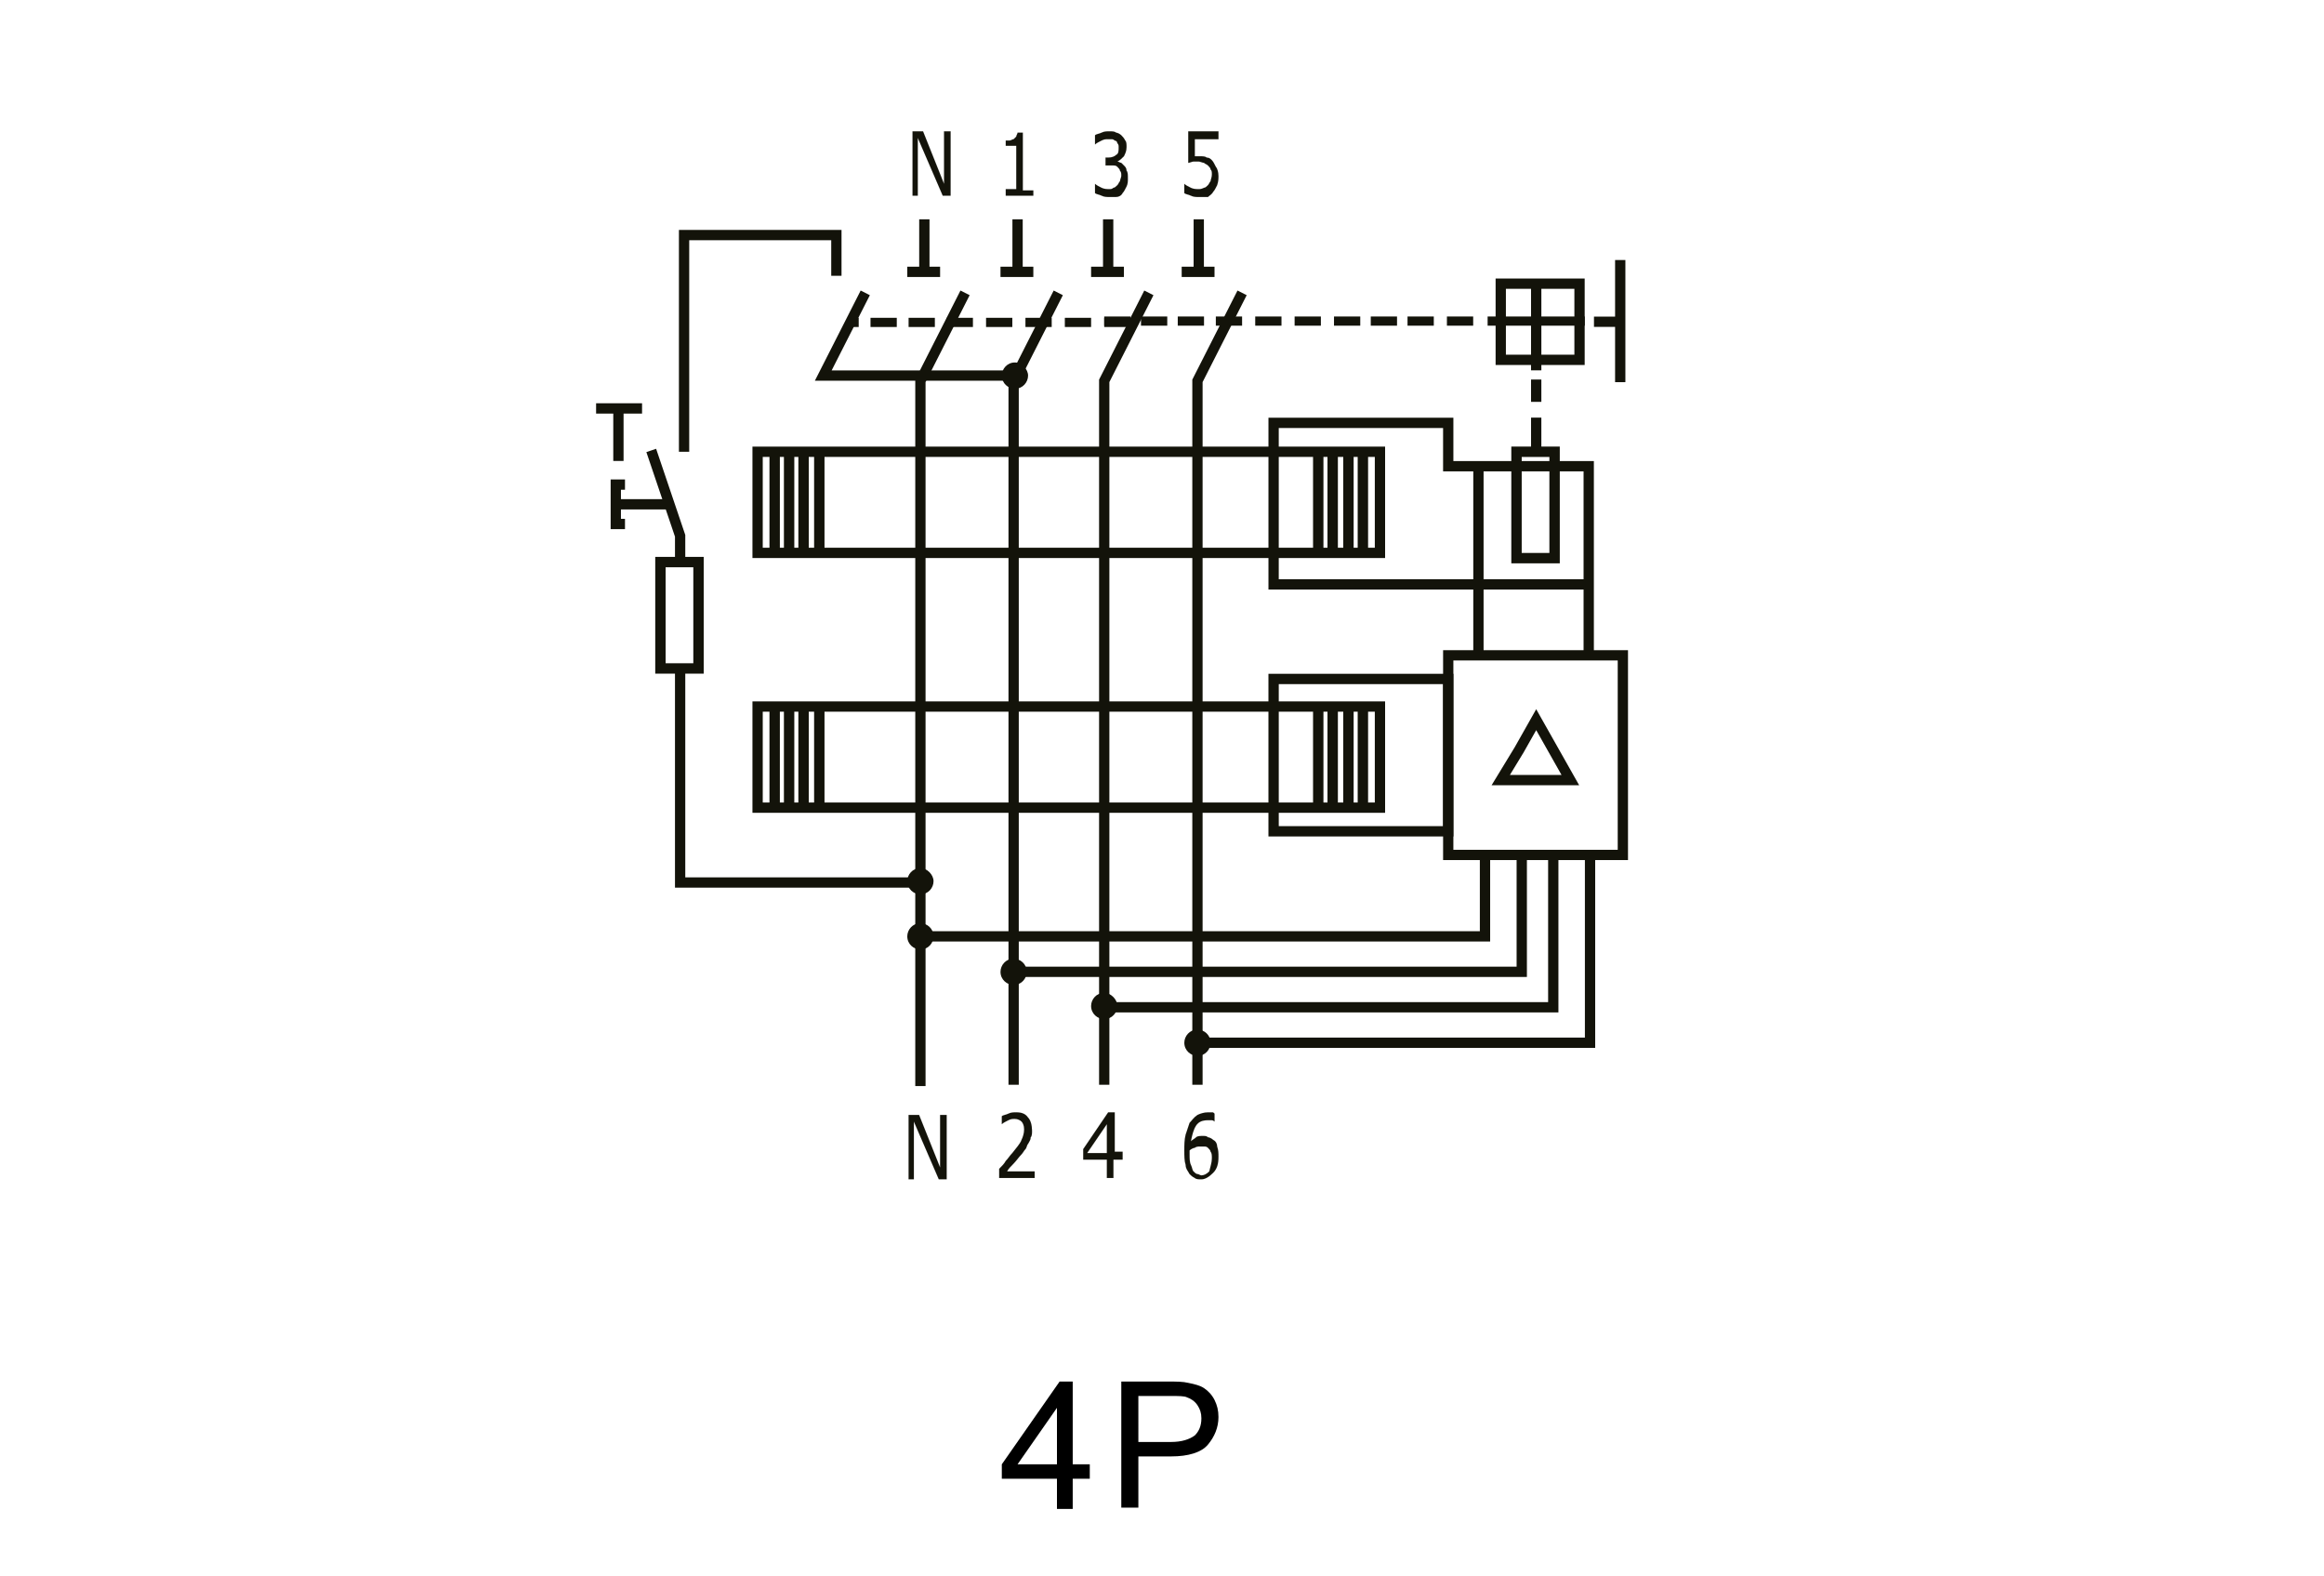 <?xml version="1.0" encoding="utf-8"?>
<!-- Generator: Adobe Illustrator 27.4.0, SVG Export Plug-In . SVG Version: 6.00 Build 0)  -->
<svg version="1.1" id="Réteg_1" xmlns="http://www.w3.org/2000/svg" xmlns:xlink="http://www.w3.org/1999/xlink" x="0px" y="0px"
	 viewBox="0 0 177 120" style="enable-background:new 0 0 177 120;" xml:space="preserve">
<style type="text/css">
	.st0{fill-rule:evenodd;clip-rule:evenodd;fill:#13130A;}
	.st1{fill:none;stroke:#13130A;stroke-width:0.784;stroke-miterlimit:22.926;}
	.st2{fill:none;stroke:#13130A;stroke-width:0.784;stroke-miterlimit:22.926;}
	.st3{fill:none;stroke:#13130A;stroke-width:0.791;stroke-miterlimit:22.926;}
	.st4{fill:none;stroke:#13130A;stroke-width:0.786;stroke-miterlimit:22.926;}
	.st5{fill:none;stroke:#13130A;stroke-width:0.782;stroke-miterlimit:22.926;}
	.st6{fill:none;stroke:#13130A;stroke-width:0.786;stroke-miterlimit:22.926;}
	.st7{fill:none;stroke:#13130A;stroke-width:0.785;stroke-miterlimit:22.926;}
	.st8{fill:none;stroke:#13130A;stroke-width:0.784;stroke-miterlimit:22.926;}
	.st9{fill:none;stroke:#13130A;stroke-width:0.786;stroke-miterlimit:22.926;}
	.st10{fill:#13130A;}
	.st11{fill:none;stroke:#13130A;stroke-width:0.782;stroke-miterlimit:22.926;}
	.st12{fill:none;stroke:#13130A;stroke-width:0.784;stroke-miterlimit:22.926;}
	.st13{fill:none;stroke:#13130A;stroke-width:4.502408e-03;stroke-miterlimit:22.926;}
</style>
<path d="M80.5,111.5v-4.3l-3,4.3H80.5z M80.5,114.9v-2.3h-4.2v-1.1l4.4-6.3h1v6.3H83v1.1h-1.3v2.3H80.5z"/>
<path d="M86.7,109.8h2.5c0.8,0,1.4-0.2,1.8-0.5c0.3-0.3,0.5-0.7,0.5-1.3c0-0.4-0.1-0.7-0.3-1c-0.2-0.3-0.5-0.5-0.8-0.6
	c-0.2-0.1-0.6-0.1-1.2-0.1h-2.5V109.8z M85.4,114.9v-9.7H89c0.6,0,1.1,0,1.5,0.1c0.5,0.1,0.9,0.2,1.2,0.4c0.3,0.2,0.6,0.5,0.8,0.9
	c0.2,0.4,0.3,0.8,0.3,1.3c0,0.8-0.3,1.5-0.8,2.1c-0.5,0.6-1.5,0.9-2.8,0.9h-2.5v3.9H85.4z"/>
<path class="st0" d="M77.3,27.6c-0.6,0-1,0.5-1,1c0,0.6,0.5,1,1,1c0.6,0,1-0.5,1-1C78.3,28.1,77.8,27.6,77.3,27.6"/>
<path class="st0" d="M70.1,66.1c-0.6,0-1,0.5-1,1c0,0.6,0.5,1,1,1c0.6,0,1-0.5,1-1C71.1,66.6,70.6,66.1,70.1,66.1"/>
<path class="st0" d="M91.2,78.4c-0.6,0-1,0.5-1,1c0,0.6,0.5,1,1,1c0.6,0,1-0.5,1-1C92.2,78.8,91.7,78.4,91.2,78.4"/>
<path class="st0" d="M84.1,75.6c-0.6,0-1,0.5-1,1c0,0.6,0.5,1,1,1c0.6,0,1-0.5,1-1C85.1,76.1,84.6,75.6,84.1,75.6"/>
<path class="st0" d="M77.2,73c-0.6,0-1,0.5-1,1c0,0.6,0.5,1,1,1c0.6,0,1-0.5,1-1C78.2,73.4,77.7,73,77.2,73"/>
<path class="st0" d="M70.1,70.3c-0.6,0-1,0.5-1,1c0,0.6,0.5,1,1,1c0.6,0,1-0.5,1-1C71.1,70.7,70.6,70.3,70.1,70.3"/>
<rect x="57.7" y="53.8" class="st1" width="47.4" height="7.7"/>
<rect x="57.7" y="34.4" class="st1" width="47.4" height="7.7"/>
<path class="st2" d="M73.5,22.3L70.1,29v53.7 M80.6,22.3L77.2,29v53.6 M87.5,22.3L84.1,29v53.6 M94.6,22.3L91.2,29v53.6"/>
<polyline class="st1" points="65.9,22.3 62.7,28.6 77.3,28.6 "/>
<polyline class="st1" points="63.7,21 63.7,17.9 52.1,17.9 52.1,34.4 "/>
<polyline class="st2" points="70.1,67.2 51.8,67.2 51.8,50.9 "/>
<polyline class="st2" points="51.8,42.8 51.8,40.8 49.6,34.3 "/>
<rect x="50.3" y="42.8" class="st3" width="2.9" height="8.1"/>
<polyline class="st2" points="47.6,36.9 46.9,36.9 46.9,39.9 47.6,39.9 "/>
<line class="st1" x1="50.9" y1="38.4" x2="46.9" y2="38.4"/>
<line class="st4" x1="48.9" y1="31.1" x2="45.4" y2="31.1"/>
<line class="st1" x1="47.1" y1="35.1" x2="47.1" y2="31.1"/>
<rect x="110.3" y="49.9" class="st5" width="13.3" height="15.2"/>
<rect x="97" y="51.7" class="st6" width="13.3" height="11.6"/>
<rect x="115.5" y="34.4" class="st3" width="2.9" height="8.1"/>
<polygon class="st1" points="117,54.8 115.7,57.1 114.3,59.4 117,59.4 119.6,59.4 118.3,57.1 "/>
<polyline class="st1" points="113.1,65.3 113.1,71.3 70.1,71.3 "/>
<polyline class="st1" points="115.9,65.1 115.9,74 77.2,74 "/>
<polyline class="st1" points="118.3,65.1 118.3,76.7 84.1,76.7 "/>
<polyline class="st1" points="121.1,65.1 121.1,79.4 91.2,79.4 "/>
<polyline class="st1" points="121,49.9 121,35.5 110.3,35.5 110.3,32.2 97,32.2 97,44.5 121,44.5 121,44.1 "/>
<line class="st1" x1="112.6" y1="35.7" x2="112.6" y2="49.9"/>
<line class="st1" x1="123.4" y1="19.8" x2="123.4" y2="29.1"/>
<line class="st7" x1="117" y1="28.9" x2="117" y2="30.6"/>
<line class="st8" x1="117" y1="31.8" x2="117" y2="34.4"/>
<line class="st9" x1="117" y1="21.6" x2="117" y2="28.2"/>
<rect x="113.3" y="24.1" class="st10" width="7.4" height="0.7"/>
<line class="st11" x1="123.1" y1="24.5" x2="121.4" y2="24.5"/>
<rect x="110.2" y="24.1" class="st10" width="2" height="0.7"/>
<rect x="107.2" y="24.1" class="st10" width="2" height="0.7"/>
<rect x="104.4" y="24.1" class="st10" width="2" height="0.7"/>
<rect x="101.6" y="24.1" class="st10" width="2" height="0.7"/>
<rect x="98.6" y="24.1" class="st10" width="2" height="0.7"/>
<rect x="95.6" y="24.1" class="st10" width="2" height="0.7"/>
<rect x="92.6" y="24.1" class="st10" width="2" height="0.7"/>
<rect x="89.7" y="24.1" class="st10" width="2" height="0.7"/>
<rect x="86.9" y="24.1" class="st10" width="2" height="0.7"/>
<rect x="84.1" y="24.1" class="st10" width="2" height="0.7"/>
<rect x="84.1" y="24.2" class="st10" width="2" height="0.7"/>
<rect x="81.1" y="24.2" class="st10" width="2" height="0.7"/>
<rect x="78.1" y="24.2" class="st10" width="2" height="0.7"/>
<rect x="75.1" y="24.2" class="st10" width="2" height="0.7"/>
<rect x="72.1" y="24.2" class="st10" width="2" height="0.7"/>
<rect x="69.2" y="24.2" class="st10" width="2" height="0.7"/>
<rect x="66.3" y="24.2" class="st10" width="2" height="0.7"/>
<rect x="64.9" y="24.2" class="st10" width="0.5" height="0.7"/>
<rect x="114.3" y="21.6" class="st1" width="6" height="5.8"/>
<line class="st3" x1="103.8" y1="34.4" x2="103.8" y2="42.1"/>
<line class="st3" x1="102.7" y1="34.4" x2="102.7" y2="42.1"/>
<line class="st3" x1="101.5" y1="34.4" x2="101.5" y2="42.1"/>
<line class="st3" x1="100.4" y1="34.4" x2="100.4" y2="42.1"/>
<line class="st3" x1="103.8" y1="53.8" x2="103.8" y2="61.5"/>
<line class="st3" x1="102.7" y1="53.8" x2="102.7" y2="61.5"/>
<line class="st3" x1="101.5" y1="53.8" x2="101.5" y2="61.5"/>
<line class="st3" x1="100.4" y1="53.8" x2="100.4" y2="61.5"/>
<line class="st3" x1="62.4" y1="34.4" x2="62.4" y2="42.1"/>
<line class="st3" x1="61.2" y1="34.4" x2="61.2" y2="42.1"/>
<line class="st3" x1="60.1" y1="34.4" x2="60.1" y2="42.1"/>
<line class="st3" x1="59" y1="34.4" x2="59" y2="42.1"/>
<line class="st3" x1="62.4" y1="53.8" x2="62.4" y2="61.5"/>
<line class="st3" x1="61.2" y1="53.8" x2="61.2" y2="61.5"/>
<line class="st3" x1="60.1" y1="53.8" x2="60.1" y2="61.5"/>
<line class="st3" x1="59" y1="53.8" x2="59" y2="61.5"/>
<line class="st2" x1="71.6" y1="20.7" x2="69.1" y2="20.7"/>
<line class="st12" x1="70.4" y1="16.7" x2="70.4" y2="20.7"/>
<line class="st2" x1="78.7" y1="20.7" x2="76.2" y2="20.7"/>
<line class="st12" x1="77.5" y1="16.7" x2="77.5" y2="20.7"/>
<line class="st2" x1="85.6" y1="20.7" x2="83.1" y2="20.7"/>
<line class="st12" x1="84.4" y1="16.7" x2="84.4" y2="20.7"/>
<line class="st2" x1="92.5" y1="20.7" x2="90" y2="20.7"/>
<line class="st12" x1="91.3" y1="16.7" x2="91.3" y2="20.7"/>
<path class="st13" d="M78.7,14.9h-2.1v-0.5h0.8v-3.3h-0.8v-0.4c0.1,0,0.2,0,0.3,0c0.1,0,0.2-0.1,0.3-0.1c0.1-0.1,0.1-0.1,0.2-0.2
	c0-0.1,0.1-0.2,0.1-0.3h0.4v4.4h0.8V14.9z"/>
<path class="st10" d="M78.7,14.9h-2.1v-0.5h0.8v-3.3h-0.8v-0.4c0.1,0,0.2,0,0.3,0c0.1,0,0.2-0.1,0.3-0.1c0.1-0.1,0.1-0.1,0.2-0.2
	c0-0.1,0.1-0.2,0.1-0.3h0.4v4.4h0.8V14.9z"/>
<path class="st13" d="M85.6,12.6c0.1,0.1,0.2,0.2,0.2,0.4c0.1,0.1,0.1,0.3,0.1,0.6c0,0.2,0,0.4-0.1,0.6c-0.1,0.2-0.2,0.4-0.3,0.5
	c-0.1,0.2-0.3,0.3-0.5,0.3C84.9,15,84.7,15,84.5,15c-0.2,0-0.4,0-0.6-0.1c-0.2-0.1-0.4-0.1-0.5-0.2V14h0c0.1,0.1,0.3,0.2,0.5,0.3
	c0.2,0.1,0.4,0.1,0.6,0.1c0.1,0,0.2,0,0.3-0.1c0.1,0,0.2-0.1,0.3-0.2c0.1-0.1,0.1-0.2,0.2-0.3c0-0.1,0.1-0.3,0.1-0.4
	c0-0.2,0-0.3-0.1-0.4c0-0.1-0.1-0.2-0.2-0.3c-0.1-0.1-0.2-0.1-0.3-0.1c-0.1,0-0.2,0-0.4,0h-0.2V12h0.2c0.3,0,0.5-0.1,0.6-0.2
	c0.2-0.1,0.2-0.3,0.2-0.6c0-0.1,0-0.2-0.1-0.3c0-0.1-0.1-0.2-0.2-0.2c-0.1-0.1-0.2-0.1-0.2-0.1c-0.1,0-0.2,0-0.3,0
	c-0.2,0-0.3,0-0.5,0.1c-0.2,0.1-0.4,0.2-0.5,0.3h0v-0.7c0.1-0.1,0.3-0.1,0.5-0.2c0.2-0.1,0.4-0.1,0.6-0.1c0.2,0,0.4,0,0.5,0.1
	c0.1,0,0.3,0.1,0.4,0.2c0.1,0.1,0.2,0.2,0.3,0.4c0.1,0.1,0.1,0.3,0.1,0.5c0,0.3-0.1,0.5-0.2,0.7c-0.2,0.2-0.3,0.3-0.5,0.4v0
	c0.1,0,0.2,0.1,0.3,0.1C85.4,12.4,85.5,12.5,85.6,12.6z"/>
<path class="st10" d="M85.6,12.6c0.1,0.1,0.2,0.2,0.2,0.4c0.1,0.1,0.1,0.3,0.1,0.6c0,0.2,0,0.4-0.1,0.6c-0.1,0.2-0.2,0.4-0.3,0.5
	c-0.1,0.2-0.3,0.3-0.5,0.3C84.9,15,84.7,15,84.5,15c-0.2,0-0.4,0-0.6-0.1c-0.2-0.1-0.4-0.1-0.5-0.2V14h0c0.1,0.1,0.3,0.2,0.5,0.3
	c0.2,0.1,0.4,0.1,0.6,0.1c0.1,0,0.2,0,0.3-0.1c0.1,0,0.2-0.1,0.3-0.2c0.1-0.1,0.1-0.2,0.2-0.3c0-0.1,0.1-0.3,0.1-0.4
	c0-0.2,0-0.3-0.1-0.4c0-0.1-0.1-0.2-0.2-0.3c-0.1-0.1-0.2-0.1-0.3-0.1c-0.1,0-0.2,0-0.4,0h-0.2V12h0.2c0.3,0,0.5-0.1,0.6-0.2
	c0.2-0.1,0.2-0.3,0.2-0.6c0-0.1,0-0.2-0.1-0.3c0-0.1-0.1-0.2-0.2-0.2c-0.1-0.1-0.2-0.1-0.2-0.1c-0.1,0-0.2,0-0.3,0
	c-0.2,0-0.3,0-0.5,0.1c-0.2,0.1-0.4,0.2-0.5,0.3h0v-0.7c0.1-0.1,0.3-0.1,0.5-0.2c0.2-0.1,0.4-0.1,0.6-0.1c0.2,0,0.4,0,0.5,0.1
	c0.1,0,0.3,0.1,0.4,0.2c0.1,0.1,0.2,0.2,0.3,0.4c0.1,0.1,0.1,0.3,0.1,0.5c0,0.3-0.1,0.5-0.2,0.7c-0.2,0.2-0.3,0.3-0.5,0.4v0
	c0.1,0,0.2,0.1,0.3,0.1C85.4,12.4,85.5,12.5,85.6,12.6"/>
<path class="st13" d="M92.8,13.4c0,0.2,0,0.4-0.1,0.7c-0.1,0.2-0.2,0.4-0.3,0.5c-0.1,0.2-0.3,0.3-0.4,0.4C91.8,15,91.6,15,91.3,15
	c-0.2,0-0.4,0-0.6-0.1c-0.2-0.1-0.4-0.1-0.5-0.2V14h0c0.1,0.1,0.3,0.2,0.5,0.3c0.2,0.1,0.4,0.1,0.6,0.1c0.1,0,0.2,0,0.4-0.1
	c0.1,0,0.2-0.1,0.3-0.2c0.1-0.1,0.1-0.2,0.2-0.3c0-0.1,0.1-0.3,0.1-0.5c0-0.2,0-0.3-0.1-0.4c0-0.1-0.1-0.2-0.2-0.3
	c-0.1-0.1-0.2-0.1-0.3-0.2c-0.1,0-0.3-0.1-0.4-0.1c-0.2,0-0.3,0-0.4,0c-0.1,0-0.3,0.1-0.4,0.1V10h2.3v0.6h-1.8v1.3
	c0.1,0,0.1,0,0.2,0c0.1,0,0.1,0,0.2,0c0.2,0,0.4,0,0.5,0.1c0.2,0,0.3,0.1,0.4,0.2c0.1,0.1,0.2,0.3,0.3,0.5
	C92.7,12.8,92.8,13.1,92.8,13.4z"/>
<path class="st10" d="M92.8,13.4c0,0.2,0,0.4-0.1,0.7c-0.1,0.2-0.2,0.4-0.3,0.5c-0.1,0.2-0.3,0.3-0.4,0.4C91.8,15,91.6,15,91.3,15
	c-0.2,0-0.4,0-0.6-0.1c-0.2-0.1-0.4-0.1-0.5-0.2V14h0c0.1,0.1,0.3,0.2,0.5,0.3c0.2,0.1,0.4,0.1,0.6,0.1c0.1,0,0.2,0,0.4-0.1
	c0.1,0,0.2-0.1,0.3-0.2c0.1-0.1,0.1-0.2,0.2-0.3c0-0.1,0.1-0.3,0.1-0.5c0-0.2,0-0.3-0.1-0.4c0-0.1-0.1-0.2-0.2-0.3
	c-0.1-0.1-0.2-0.1-0.3-0.2c-0.1,0-0.3-0.1-0.4-0.1c-0.2,0-0.3,0-0.4,0c-0.1,0-0.3,0.1-0.4,0.1V10h2.3v0.6h-1.8v1.3
	c0.1,0,0.1,0,0.2,0c0.1,0,0.1,0,0.2,0c0.2,0,0.4,0,0.5,0.1c0.2,0,0.3,0.1,0.4,0.2c0.1,0.1,0.2,0.3,0.3,0.5
	C92.7,12.8,92.8,13.1,92.8,13.4"/>
<polygon class="st13" points="72.4,14.9 71.8,14.9 69.9,10.5 69.9,14.9 69.5,14.9 69.5,10 70.3,10 71.9,14 71.9,10 72.4,10 "/>
<polygon class="st10" points="72.4,14.9 71.8,14.9 69.9,10.5 69.9,14.9 69.5,14.9 69.5,10 70.3,10 71.9,14 71.9,10 72.4,10 "/>
<path class="st13" d="M78.7,89.7h-2.6V89c0.2-0.2,0.4-0.4,0.5-0.6c0.2-0.2,0.3-0.4,0.5-0.6c0.3-0.4,0.6-0.7,0.7-1
	c0.1-0.2,0.2-0.5,0.2-0.8c0-0.3-0.1-0.5-0.2-0.6c-0.1-0.1-0.3-0.2-0.5-0.2c-0.2,0-0.3,0-0.5,0.1c-0.2,0.1-0.4,0.2-0.5,0.3h0V85
	c0.1-0.1,0.3-0.1,0.5-0.2c0.2-0.1,0.4-0.1,0.6-0.1c0.4,0,0.7,0.1,0.9,0.4c0.2,0.2,0.3,0.6,0.3,1c0,0.2,0,0.4-0.1,0.5
	c0,0.2-0.1,0.3-0.2,0.5c-0.1,0.1-0.1,0.3-0.2,0.4c-0.1,0.1-0.2,0.3-0.3,0.4c-0.2,0.2-0.4,0.5-0.6,0.7c-0.2,0.2-0.4,0.4-0.5,0.6h2.1
	V89.7z"/>
<path class="st10" d="M78.7,89.7h-2.6V89c0.2-0.2,0.4-0.4,0.5-0.6c0.2-0.2,0.3-0.4,0.5-0.6c0.3-0.4,0.6-0.7,0.7-1
	c0.1-0.2,0.2-0.5,0.2-0.8c0-0.3-0.1-0.5-0.2-0.6c-0.1-0.1-0.3-0.2-0.5-0.2c-0.2,0-0.3,0-0.5,0.1c-0.2,0.1-0.4,0.2-0.5,0.3h0V85
	c0.1-0.1,0.3-0.1,0.5-0.2c0.2-0.1,0.4-0.1,0.6-0.1c0.4,0,0.7,0.1,0.9,0.4c0.2,0.2,0.3,0.6,0.3,1c0,0.2,0,0.4-0.1,0.5
	c0,0.2-0.1,0.3-0.2,0.5c-0.1,0.1-0.1,0.3-0.2,0.4c-0.1,0.1-0.2,0.3-0.3,0.4c-0.2,0.2-0.4,0.5-0.6,0.7c-0.2,0.2-0.4,0.4-0.5,0.6h2.1
	V89.7z"/>
<path class="st13" d="M84.3,87.8v-2.2l-1.5,2.2H84.3z M85.4,88.3h-0.6v1.4h-0.5v-1.4h-1.8v-0.8l1.9-2.8h0.5v3h0.6V88.3z"/>
<path class="st10" d="M84.3,87.8v-2.2l-1.5,2.2H84.3z M85.4,88.3h-0.6v1.4h-0.5v-1.4h-1.8v-0.8l1.9-2.8h0.5v3h0.6V88.3z"/>
<path class="st13" d="M92.3,88.2c0-0.2,0-0.4-0.1-0.5c0-0.1-0.1-0.2-0.2-0.3c-0.1-0.1-0.2-0.1-0.3-0.1c-0.1,0-0.2,0-0.3,0
	c-0.1,0-0.3,0-0.4,0.1c-0.1,0-0.3,0.1-0.4,0.2c0,0,0,0.1,0,0.1c0,0,0,0.1,0,0.2c0,0.3,0,0.6,0.1,0.8c0.1,0.2,0.1,0.4,0.2,0.5
	c0.1,0.1,0.2,0.2,0.3,0.2c0.1,0,0.2,0.1,0.3,0.1c0.2,0,0.4-0.1,0.6-0.3C92.2,88.8,92.3,88.5,92.3,88.2z M92.8,88.1
	c0,0.5-0.1,0.9-0.4,1.2c-0.3,0.3-0.6,0.5-0.9,0.5c-0.2,0-0.4,0-0.5-0.1c-0.2-0.1-0.3-0.2-0.4-0.3c-0.1-0.2-0.3-0.4-0.3-0.7
	c-0.1-0.3-0.1-0.7-0.1-1.1c0-0.4,0-0.8,0.1-1.2c0.1-0.3,0.2-0.6,0.3-0.9c0.2-0.2,0.3-0.4,0.6-0.6c0.2-0.1,0.5-0.2,0.8-0.2
	c0.1,0,0.2,0,0.3,0c0.1,0,0.1,0,0.2,0.1v0.6h0c0,0-0.1-0.1-0.2-0.1c-0.1,0-0.2,0-0.3,0c-0.4,0-0.7,0.1-0.9,0.4
	c-0.2,0.3-0.3,0.7-0.4,1.2c0.1-0.1,0.3-0.2,0.4-0.3c0.1-0.1,0.3-0.1,0.5-0.1c0.2,0,0.3,0,0.4,0.1c0.1,0,0.3,0.1,0.4,0.2
	c0.2,0.1,0.3,0.3,0.3,0.5C92.8,87.6,92.8,87.8,92.8,88.1z"/>
<path class="st10" d="M92.3,88.2c0-0.2,0-0.4-0.1-0.5c0-0.1-0.1-0.2-0.2-0.3c-0.1-0.1-0.2-0.1-0.3-0.1c-0.1,0-0.2,0-0.3,0
	c-0.1,0-0.3,0-0.4,0.1c-0.1,0-0.3,0.1-0.4,0.2c0,0,0,0.1,0,0.1c0,0,0,0.1,0,0.2c0,0.3,0,0.6,0.1,0.8c0.1,0.2,0.1,0.4,0.2,0.5
	c0.1,0.1,0.2,0.2,0.3,0.2c0.1,0,0.2,0.1,0.3,0.1c0.2,0,0.4-0.1,0.6-0.3C92.2,88.8,92.3,88.5,92.3,88.2 M92.8,88.1
	c0,0.5-0.1,0.9-0.4,1.2c-0.3,0.3-0.6,0.5-0.9,0.5c-0.2,0-0.4,0-0.5-0.1c-0.2-0.1-0.3-0.2-0.4-0.3c-0.1-0.2-0.3-0.4-0.3-0.7
	c-0.1-0.3-0.1-0.7-0.1-1.1c0-0.4,0-0.8,0.1-1.2c0.1-0.3,0.2-0.6,0.3-0.9c0.2-0.2,0.3-0.4,0.6-0.6c0.2-0.1,0.5-0.2,0.8-0.2
	c0.1,0,0.2,0,0.3,0c0.1,0,0.1,0,0.2,0.1v0.6h0c0,0-0.1-0.1-0.2-0.1c-0.1,0-0.2,0-0.3,0c-0.4,0-0.7,0.1-0.9,0.4
	c-0.2,0.3-0.3,0.7-0.4,1.2c0.1-0.1,0.3-0.2,0.4-0.3c0.1-0.1,0.3-0.1,0.5-0.1c0.2,0,0.3,0,0.4,0.1c0.1,0,0.3,0.1,0.4,0.2
	c0.2,0.1,0.3,0.3,0.3,0.5C92.8,87.6,92.8,87.8,92.8,88.1z"/>
<polygon class="st13" points="72.1,89.8 71.5,89.8 69.6,85.4 69.6,89.8 69.2,89.8 69.2,84.9 70,84.9 71.6,88.9 71.6,84.9 72.1,84.9 
	"/>
<polygon class="st10" points="72.1,89.8 71.5,89.8 69.6,85.4 69.6,89.8 69.2,89.8 69.2,84.9 70,84.9 71.6,88.9 71.6,84.9 72.1,84.9 
	"/>
</svg>
